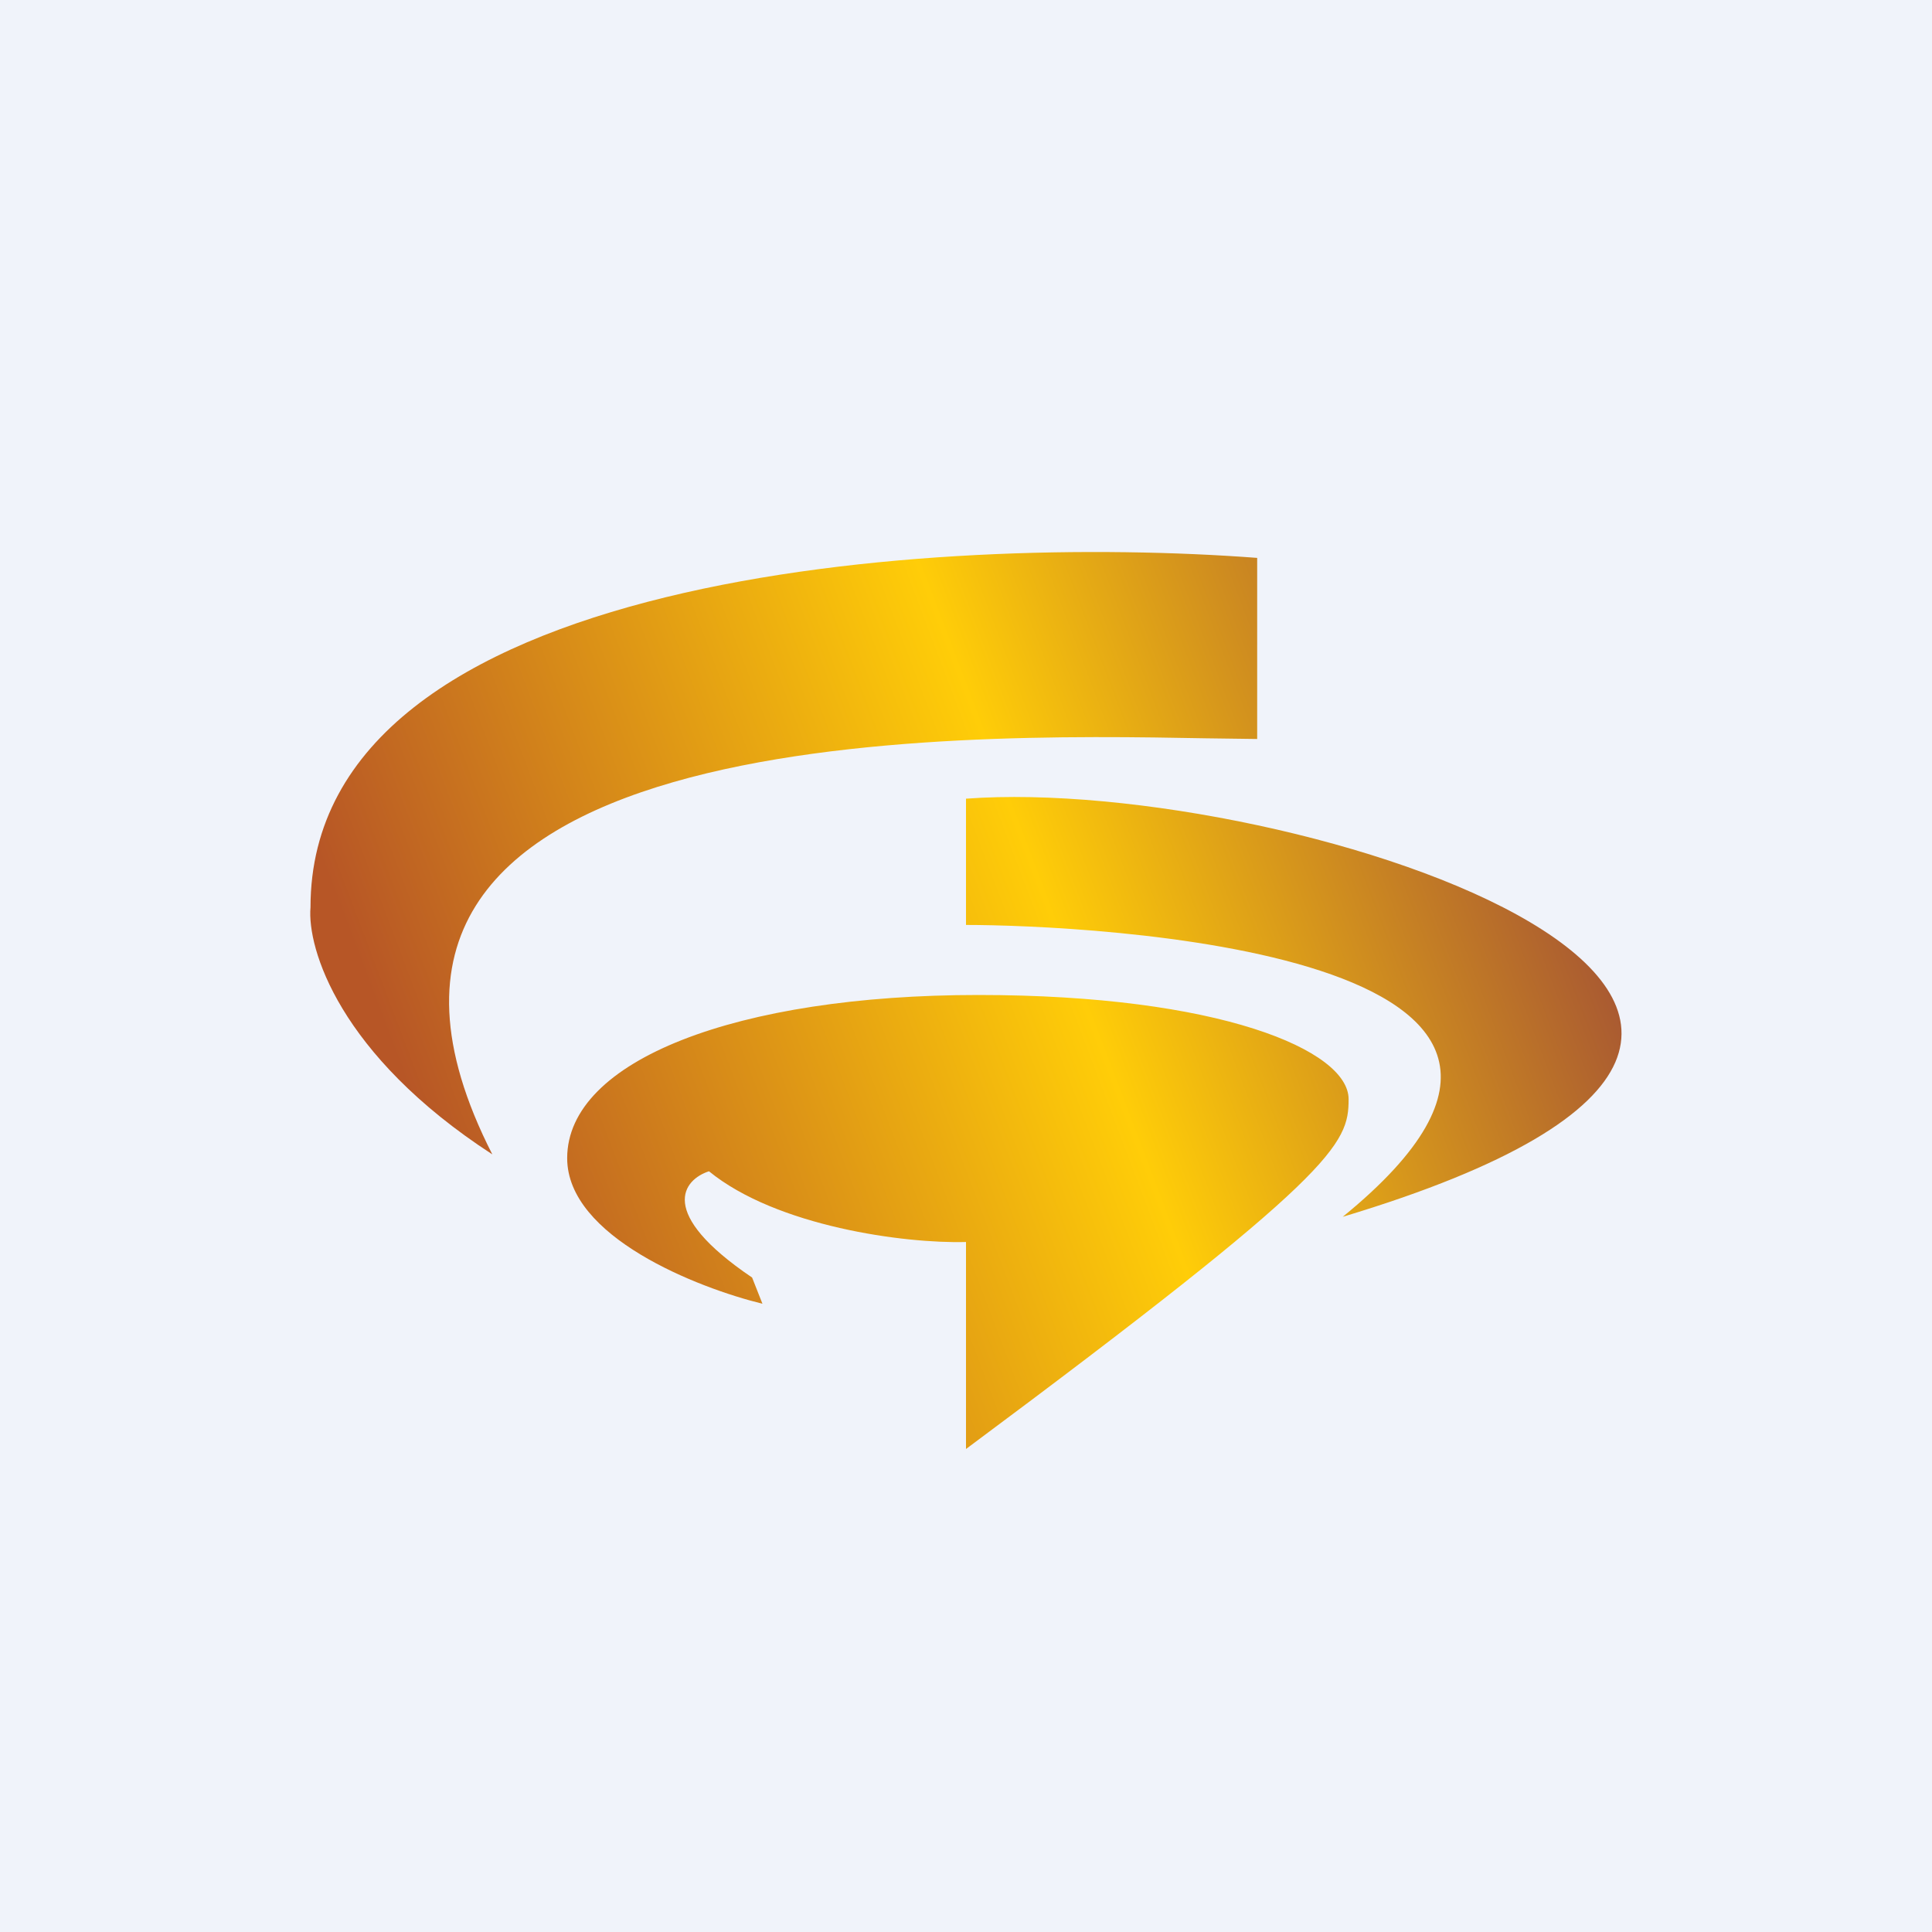 <!-- by TradingView --><svg xmlns="http://www.w3.org/2000/svg" width="56" height="56" viewBox="0 0 56 56"><path fill="#F0F3FA" d="M0 0h56v56H0z"/><path d="M36.44 16.17v5.25l-1.5-.02c-7.17-.13-27.08-.5-20.67 12.06C9.82 30.57 8.9 27.48 9 26.3c0-9.77 18.3-10.82 27.43-10.13zM28 36v6c10.73-7.98 11.09-8.83 11.09-10.14 0-1.42-3.75-3.02-10.73-3.02-6.99 0-11.92 1.89-11.92 4.73 0 2.28 3.78 3.76 5.66 4.22l-.3-.76c-2.78-1.88-1.99-2.84-1.25-3.08 1.96 1.6 5.67 2.1 7.45 2.05zm0-9.19v-3.66c9.43-.7 30.55 6.22 10.92 12.12 9.5-7.74-7.59-8.46-10.92-8.46z" fill="url(#ak4zl3jfh)"/><defs><linearGradient id="ak4zl3jfh" x1="9" y1="38.01" x2="50.83" y2="22.16" gradientUnits="userSpaceOnUse"><stop offset=".11" stop-color="#B75626"/><stop offset=".54" stop-color="#FFCD08"/><stop offset=".86" stop-color="#AA5B31"/></linearGradient></defs></svg>